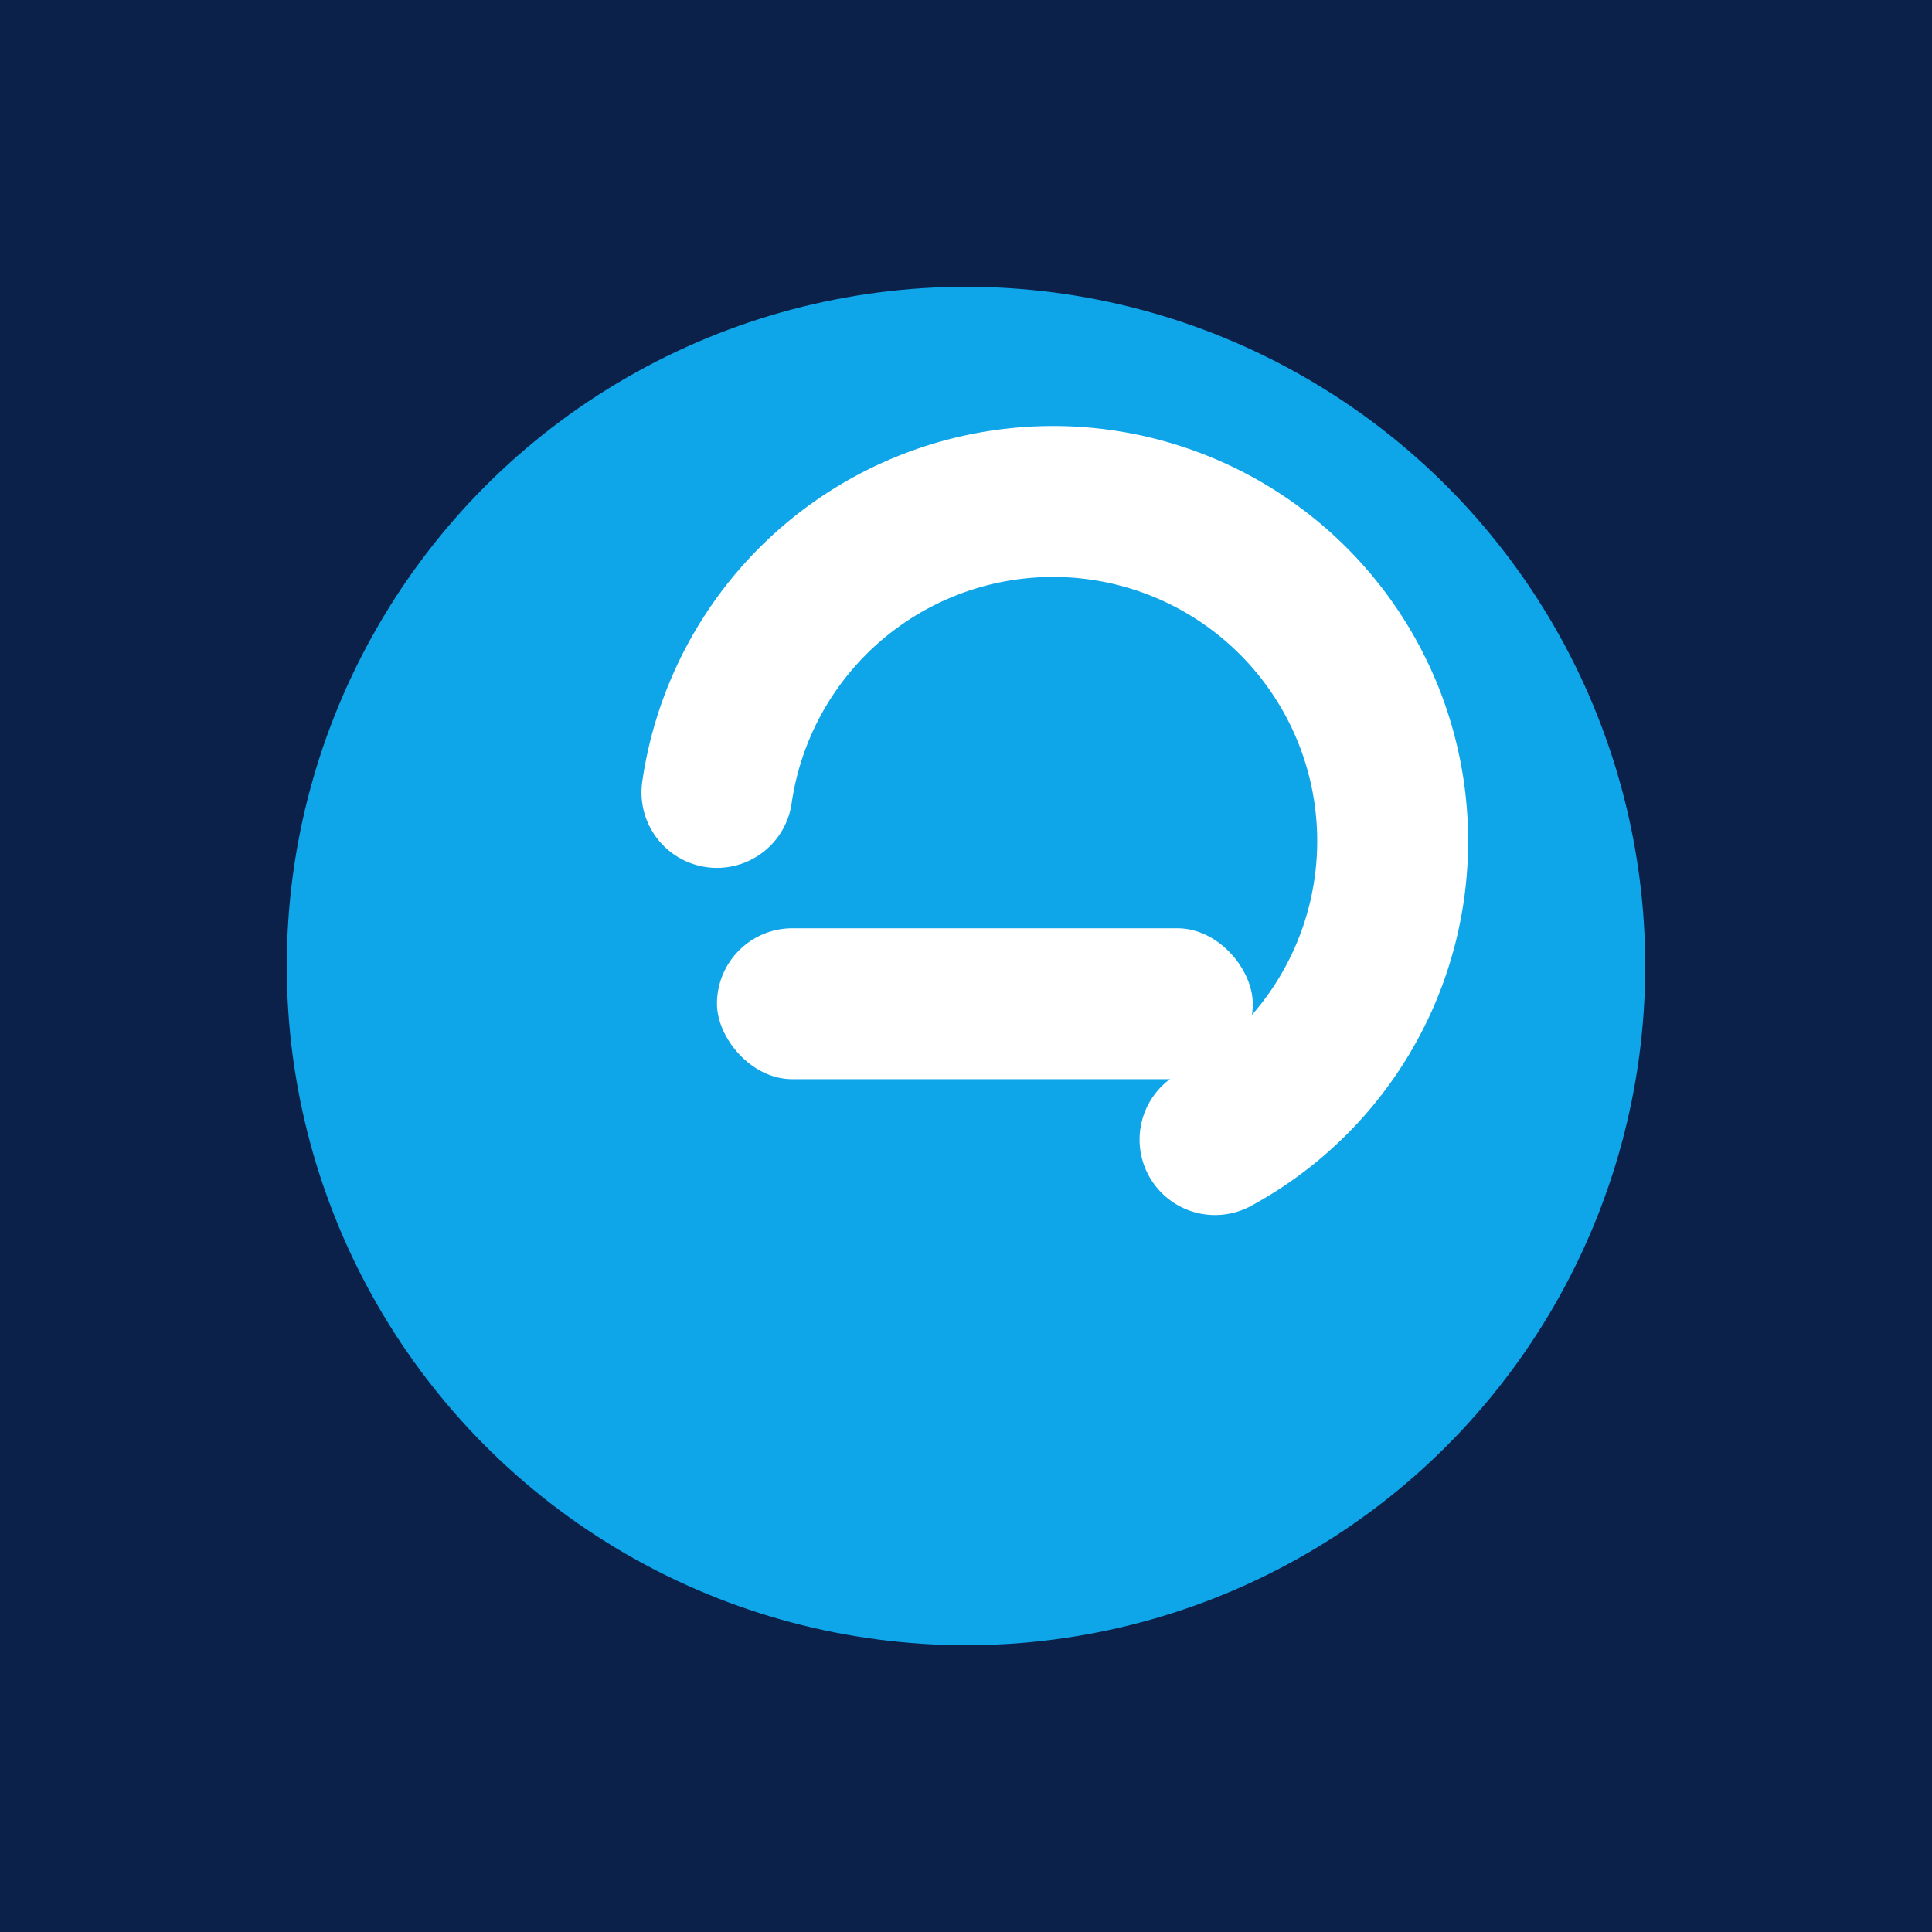 <svg xmlns="http://www.w3.org/2000/svg" width="512" height="512" viewBox="0 0 512 512">
<rect width="512" height="512" fill="#0B214A"/>
<circle cx="256" cy="256" r="180" fill="#0EA5E9"/>
<g fill="none" stroke="#ffffff" stroke-width="40" stroke-linecap="round">
<path d="M 190 210 A 90 90 0 1 1 322 302"/>
</g>
<rect x="190" y="246" width="142" height="40" fill="#ffffff" rx="20"/>
</svg>